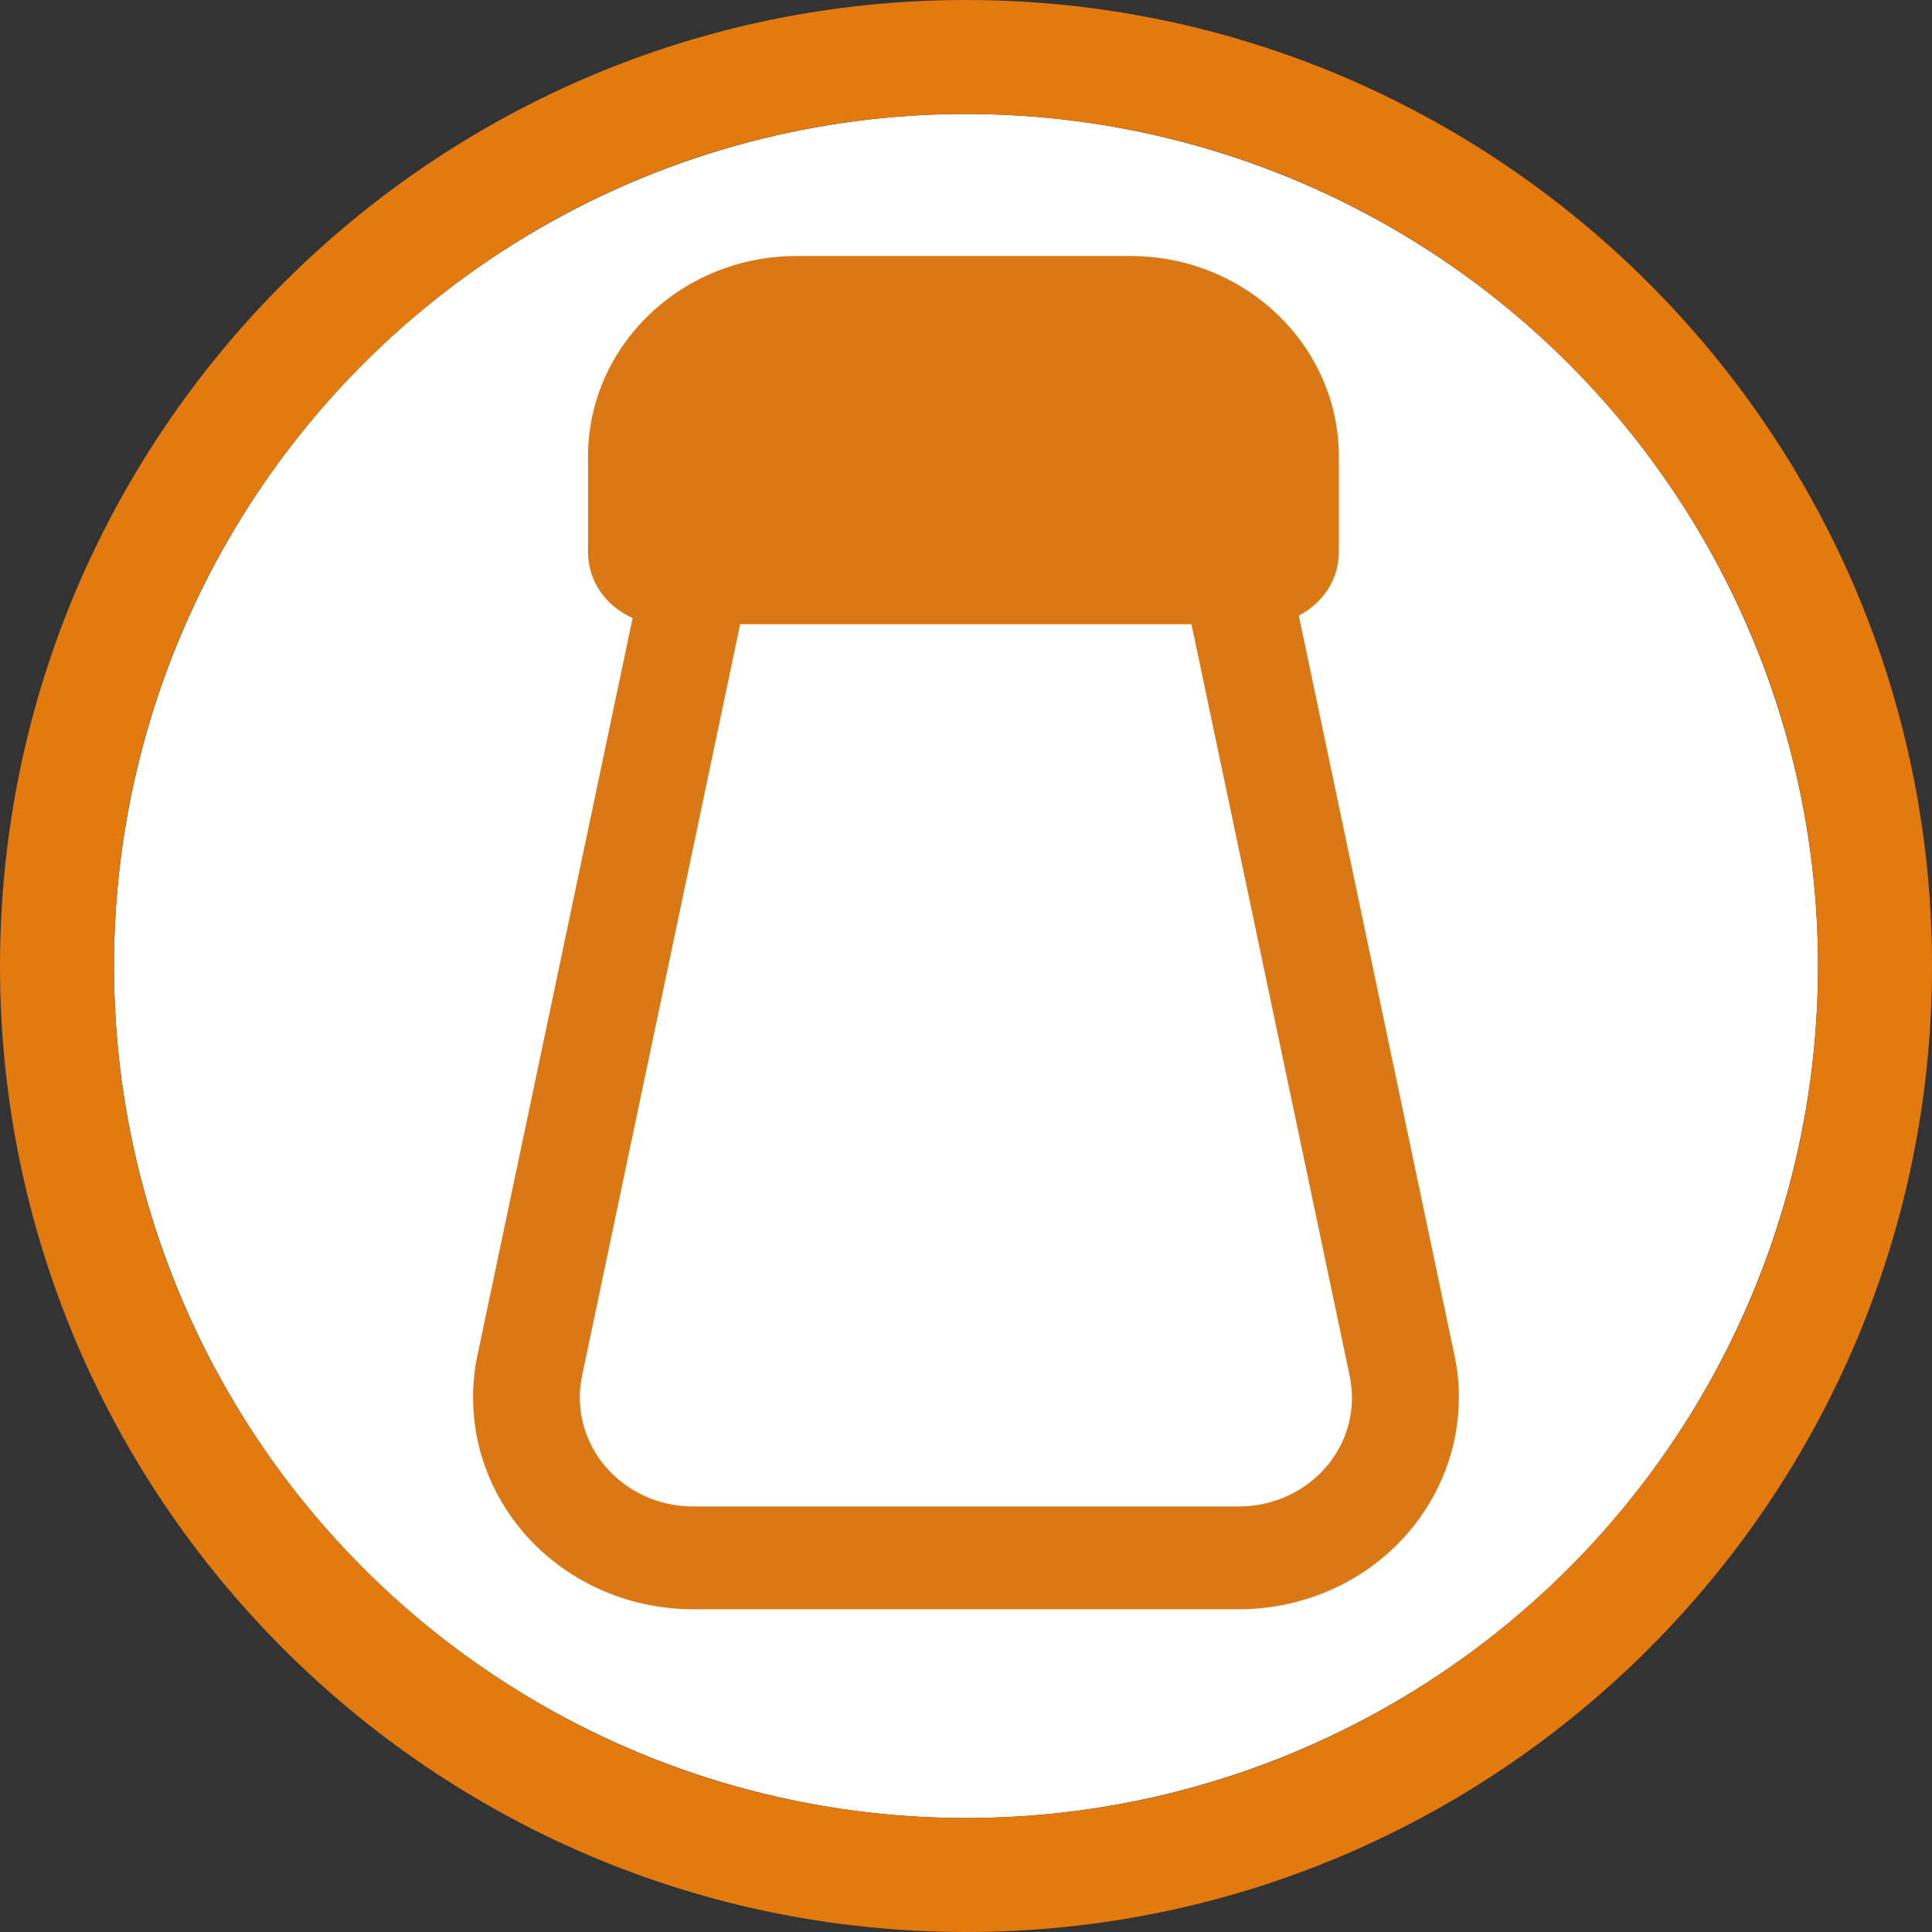 <?xml version="1.0" encoding="utf-8"?>
<!-- Generator: Adobe Illustrator 28.2.0, SVG Export Plug-In . SVG Version: 6.00 Build 0)  -->
<svg version="1.1" id="レイヤー_1" xmlns="http://www.w3.org/2000/svg" xmlns:xlink="http://www.w3.org/1999/xlink" x="0px"
	 y="0px" viewBox="0 0 200 200" style="enable-background:new 0 0 200 200;" xml:space="preserve">
<rect x="0" y="0" width="200" height="200" fill="#333333" stroke="none"/>
<style type="text/css">
	.st0{fill:#FFFFFF;}
	.st1{fill:#E37A10;}
	.st2{fill:#DA7816;}
</style>
<g>
	<g>
		<g>
			<circle class="st0" cx="100" cy="100" r="88.2"/>
			<path class="st1" d="M100,11.8c48.71,0,88.2,39.49,88.2,88.2s-39.49,88.2-88.2,88.2S11.8,148.71,11.8,100S51.29,11.8,100,11.8
				 M100,0C44.86,0,0,44.86,0,100s44.86,100,100,100s100-44.86,100-100S155.14,0,100,0L100,0z"/>
		</g>
	</g>
	<g>
		<path class="st2" d="M150.57,140.33l-16.12-76.61c2.46-1.26,4.15-3.71,4.15-6.58v-9.86c0-11.48-9.67-20.78-21.6-20.78H82.47
			c-11.93,0-21.6,9.3-21.6,20.78v9.86c0,3.05,1.9,5.66,4.62,6.83l-16.07,76.36c-0.31,1.44-0.45,2.9-0.45,4.35
			c0,5.01,1.79,9.92,5.14,13.87c4.32,5.09,10.8,8.04,17.63,8.04h56.51c6.83,0,13.3-2.95,17.62-8.04c3.35-3.95,5.15-8.86,5.15-13.87
			C151.03,143.23,150.88,141.77,150.57,140.33z M137.32,151.81c-2.23,2.62-5.55,4.14-9.07,4.14H71.74c-3.52,0-6.84-1.52-9.07-4.14
			c-1.73-2.03-2.65-4.56-2.65-7.14c0-0.74,0.08-1.49,0.23-2.23l16.37-77.82h46.72l16.38,77.82c0.15,0.74,0.23,1.49,0.23,2.23
			C139.97,147.25,139.04,149.78,137.32,151.81z"/>
	</g>
</g>
</svg>
